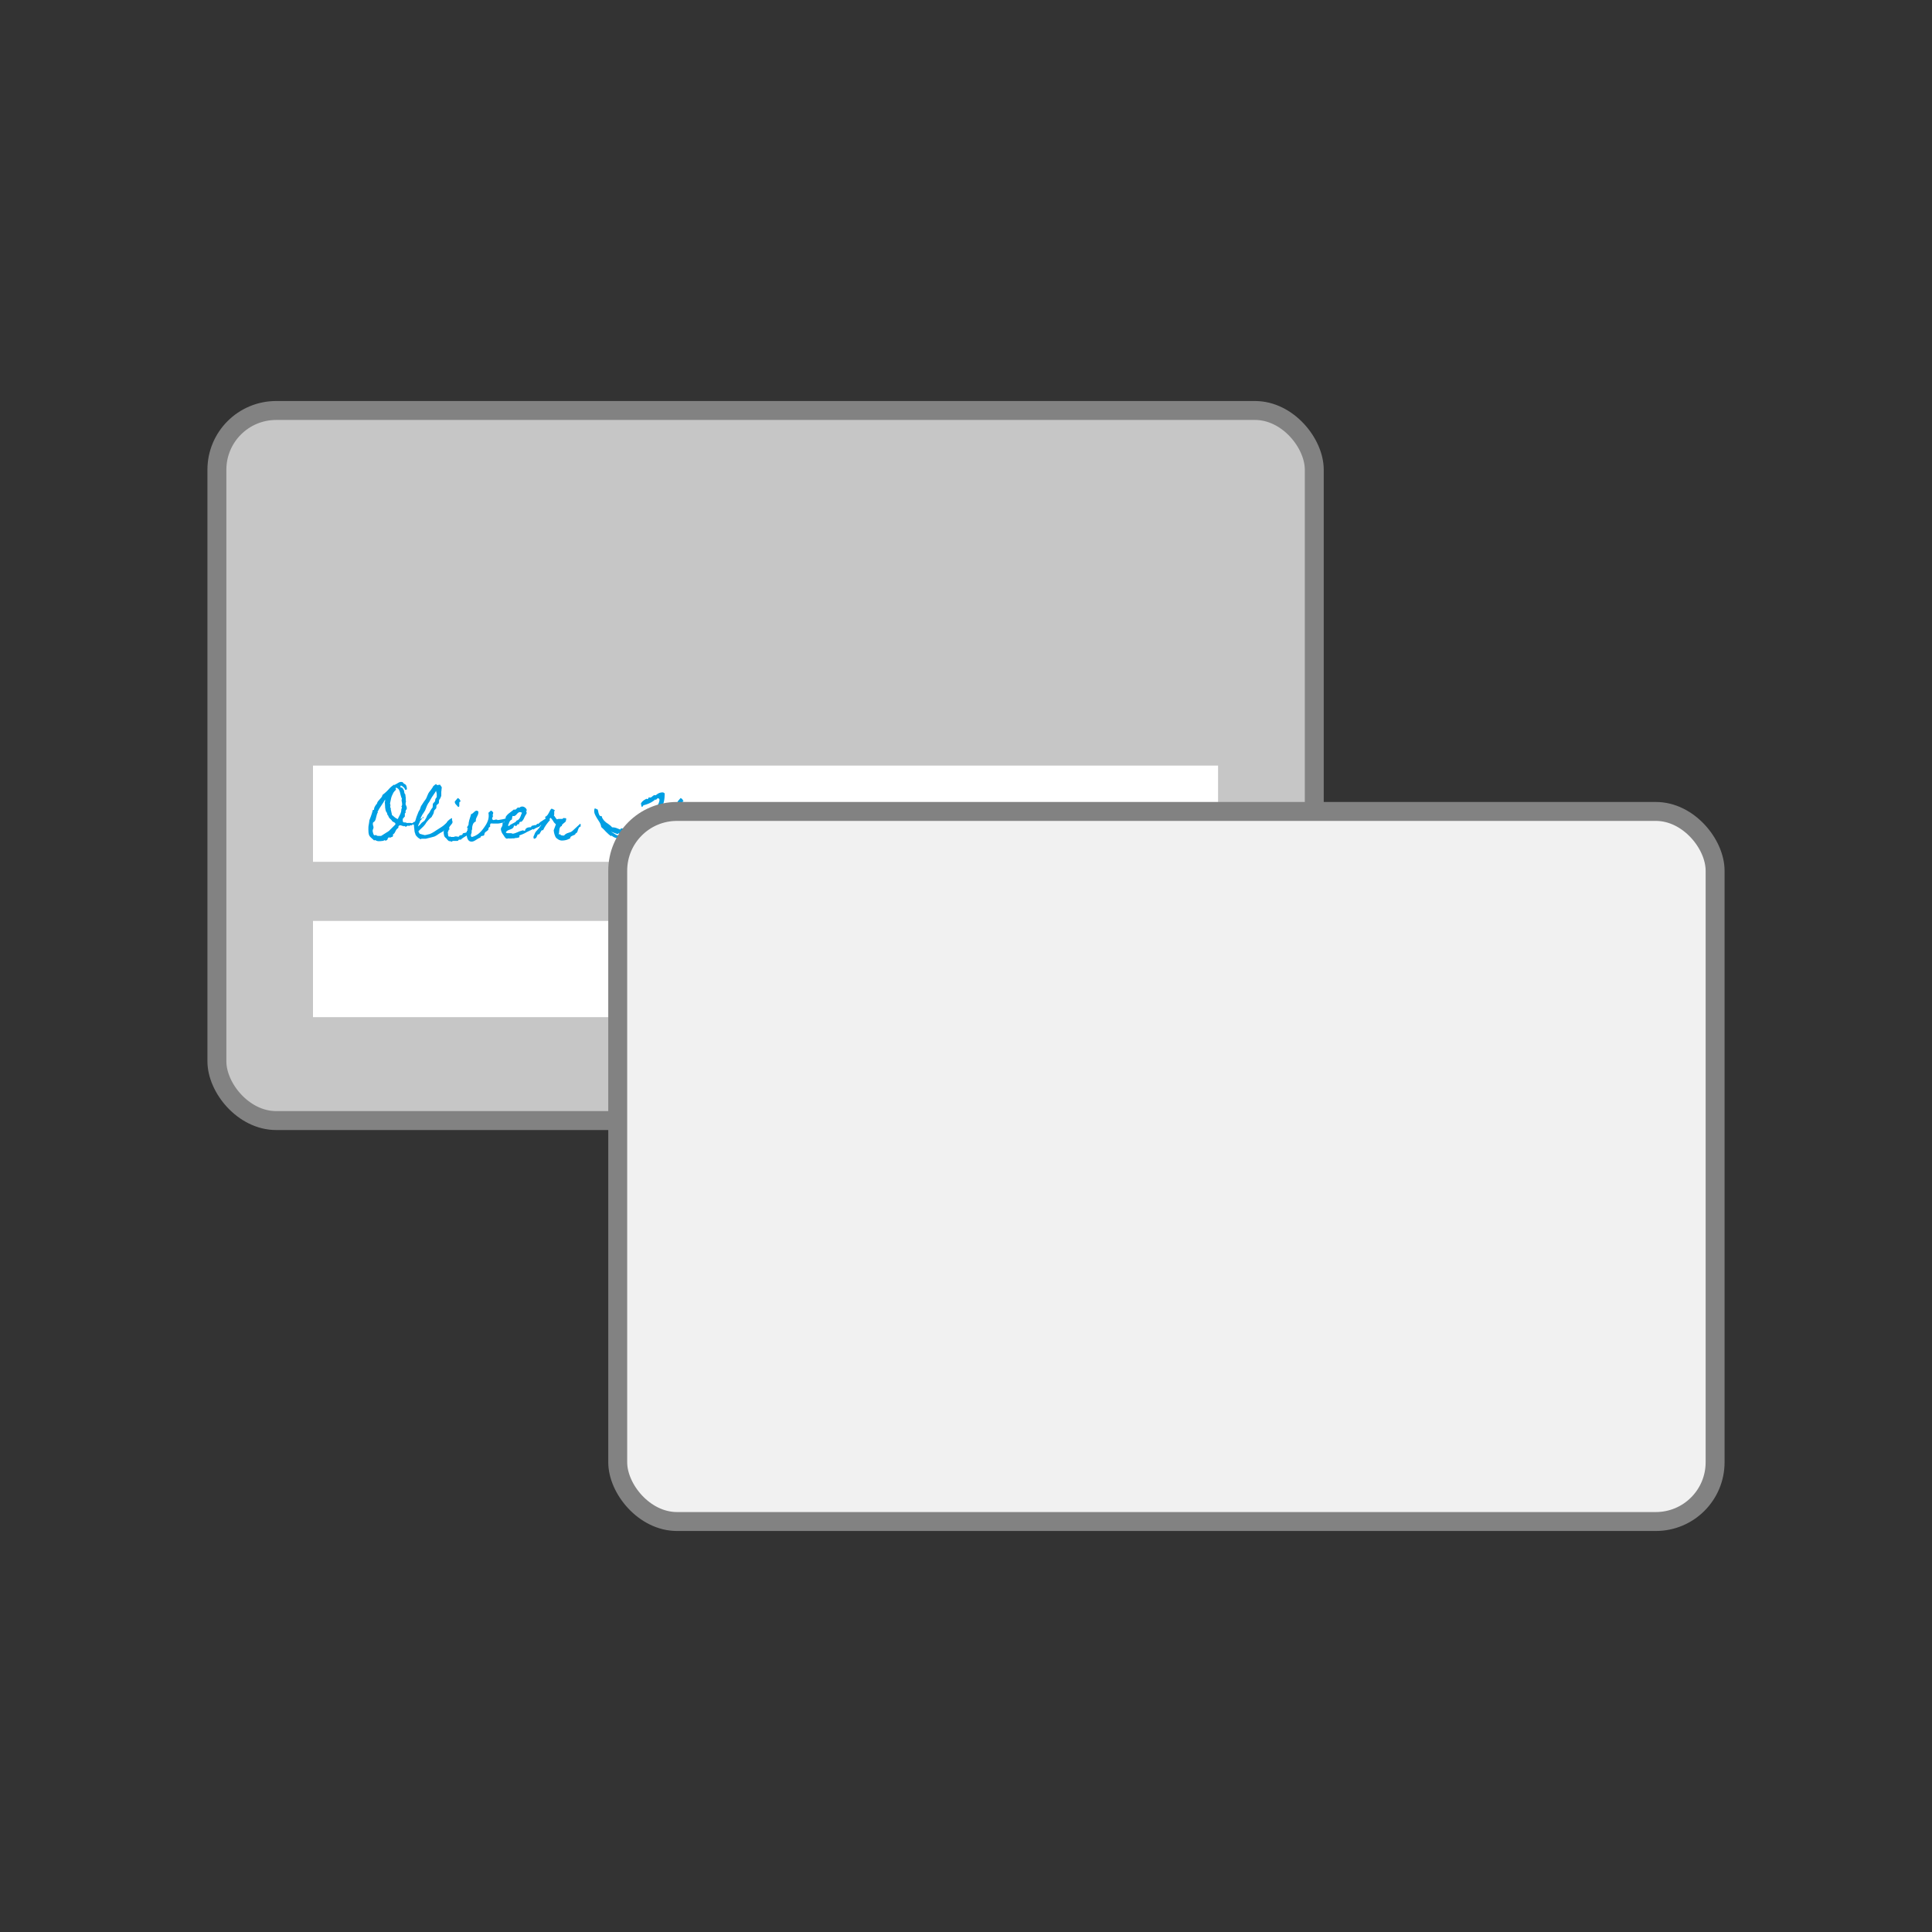 <?xml version="1.0" encoding="UTF-8"?>
<svg id="a" data-name="Capa 1" xmlns="http://www.w3.org/2000/svg" viewBox="0 0 150 150">
  <rect x="0" y="0" width="150" height="150" fill="#333333" stroke="none"/>
  <defs>
    <style>
      .b {
        fill: #c6c6c6;
      }

      .b, .c {
        stroke: #828282;
        stroke-miterlimit: 10;
        stroke-width: 1.47px;
      }

      .d {
        fill: #fff;
      }

      .e {
        fill: #009fe3;
      }

      .c {
        fill: #f1f1f1;
      }
    </style>
  </defs>
  <rect class="b" x="16.84" y="31.87" width="85.2" height="55.13" rx="4.6" ry="4.6"/>
  <rect class="d" x="24.3" y="59.44" width="70.27" height="7.47"/>
  <rect class="d" x="24.3" y="71.5" width="70.27" height="7.47"/>
  <g>
    <path class="e" d="M32.83,63.4c-.02.07-.04.13-.07.17-.03.04-.06.08-.09.11-.04.03-.08.06-.12.08-.05.02-.1.05-.17.07h0s0,0,0,0c-.03.04-.07.08-.12.13-.05.04-.1.07-.17.07-.02,0-.03-.01-.04-.02s-.02-.02-.03-.03c0,.02,0,.03,0,.04s0,.02-.01.03c-.02.02-.03.02-.05.03-.02,0-.04,0-.07,0-.02,0-.05,0-.07.01-.02,0-.04.02-.05.05h0s-.09-.05-.11-.04c-.03.01-.05.03-.08.05-.02.02-.05.03-.07.04-.02,0-.05-.01-.09-.06,0,0,0,0,0,0,0,0,0,0,0,0h-.01s-.04.03-.06.02c-.02,0-.03-.01-.05-.02-.02,0-.03-.02-.05-.02-.01,0-.03,0-.05.03,0,0,0,0,0-.01-.01-.03-.03-.05-.05-.05s-.04,0-.08,0h-.06s-.04.04-.06.06c-.02.02-.02.04-.02.09,0,0,0,.01,0,.02,0,0,0,.02,0,.02h0c-.06.04-.1.08-.13.11-.03.03-.06.08-.09.15-.03.06-.06.11-.08.15-.03.04-.07.08-.13.11.02.03.02.07.01.1,0,0,0,0,0,.01,0,0,0,0,0,.01-.01.03-.03.05-.05.06s-.04.02-.06.02c-.02,0-.04.01-.06.02s-.04.02-.05.05c0,0-.02-.02-.03-.03,0-.01-.02-.02-.04-.02-.01,0-.02,0-.03,0s-.02.02-.03.03c-.01,0-.02.02-.03.03,0,.01-.02.02-.03.03,0,.05-.01.09-.05.11-.04.02-.07.04-.1.07-.06-.06-.12-.06-.18,0-.05,0-.11.01-.17.02s-.11.01-.17.01-.11,0-.16-.02-.1-.04-.15-.07c-.01.02-.03.02-.04.02h-.05s-.04-.04-.06-.06c-.02-.02-.05-.04-.07-.06-.04-.03-.08-.07-.13-.12-.04-.04-.08-.09-.1-.13-.03-.06-.05-.14-.06-.24,0-.1-.01-.18-.01-.24,0-.12,0-.24.03-.36s.03-.24.05-.35h0c.03-.09.07-.18.1-.26.03-.09.06-.17.09-.26.02-.05.03-.09.04-.14.01-.05.03-.1.04-.14h0s.04,0,.05,0c0,0,.02,0,.04-.02,0-.09.02-.17.07-.25.04-.08.1-.16.16-.22h0c.01-.07.04-.13.08-.18.04-.05.08-.1.13-.15.04-.05.09-.1.13-.15.04-.05.07-.11.08-.18h0s.04-.04.06-.06c.02-.02.04-.03.07-.05.05-.05.11-.1.16-.14.05-.05.1-.1.15-.15.04-.05.08-.09.11-.12.03-.03.07-.07.1-.1.03-.03.07-.06.11-.09.04-.03.08-.06.14-.1h0s.03.03.03.03c.03-.02.07-.04.1-.06.03-.02.07-.03.1-.05.02-.02.05-.03.08-.05.03-.02.06-.04.1-.05.03-.02.07-.03.1-.03s.07,0,.1,0c.05.01.08.03.1.06s.04.06.08.09c.04,0,.07.03.1.05.02.02.04.05.06.08.01.03.02.07.03.1,0,.03.01.07.02.11,0,.02,0,.03,0,.04s0,.03,0,.04c-.01.02-.03.04-.07.03-.03,0-.06,0-.08,0h0s0-.07-.03-.1c-.02-.03-.04-.06-.08-.09-.03-.03-.06-.05-.1-.08s-.07-.04-.1-.05c-.02,0-.04.02-.04.05,0,.03,0,.05,0,.07l.05.05s.01-.01.01-.01c0,0,0,0,.01-.01.02,0,.03,0,.05.02s.03.02.04.02h0s.05.08.08.13c.03.05.05.1.05.14,0,.04.01.08.02.12s.03.07.07.11c0,.03,0,.07.01.12.01.05.02.09.02.12,0,.06,0,.11,0,.16,0,.05.01.1.02.16h0s-.01.04-.02.07c0,.03-.01.05-.01.07,0,.05,0,.1.03.14s.03.09.05.13c.01.04.02.09.01.13,0,.04-.03.09-.08.13,0,.02,0,.05,0,.07-.02.02-.02.05-.02.07,0,.01,0,.02.01.03,0,0,.02.02.02.02-.05.02-.08.04-.08.07,0,.03,0,.07,0,.1s0,.07,0,.11c0,.03-.03.06-.08.08,0,0,0,.02,0,.02,0,.02,0,.03-.01.03s-.02.01-.03.02c-.01,0-.02.01-.03.02,0,0-.01.02-.01.03,0,.02,0,.05,0,.07,0,.03,0,.05,0,.08,0,.02,0,.05.02.07.01.02.03.04.05.05h.02s.07,0,.09,0c.02,0,.05.01.08.02.02,0,.05.02.07.03.02,0,.05,0,.07-.01.02,0,.05,0,.07,0,.02,0,.04,0,.06,0,.02,0,.04,0,.06,0,.02,0,.05,0,.08.02h0s.07,0,.09-.01.04-.03.06-.05c.02-.02.04-.03.06-.04s.05-.02.08,0h0s.09-.04.14-.06c.05-.02.09-.03.14-.04.03,0,.05-.02.06-.03,0,0,.02-.02.02-.03,0-.01,0-.02.02-.04,0-.02.02-.03.04-.05.04-.01.08-.02.12-.03.04-.01.08-.02.12-.03ZM30.7,63.96s-.02-.06-.04-.08c-.03-.02-.06-.04-.09-.05s-.07-.04-.1-.06c-.03-.02-.05-.05-.06-.08-.01-.02-.03-.03-.05-.05-.02-.02-.03-.04-.05-.05-.02-.01-.03-.03-.05-.05-.02-.02-.04-.04-.05-.06-.01-.02-.03-.04-.04-.06s-.01-.05-.01-.07h0s-.06-.05-.07-.08c-.01-.03-.02-.05-.03-.08,0-.03,0-.05-.02-.08s-.02-.05-.05-.07c-.03-.06-.05-.11-.06-.17-.01-.06-.02-.12-.03-.19,0-.06,0-.13-.01-.19,0-.06,0-.12-.02-.18h0s.03-.08.03-.12c0-.05,0-.09,0-.12-.09.16-.19.32-.3.48-.11.15-.21.32-.29.49l.03.03h0c-.04.06-.07.11-.08.17s-.03.12-.05.19-.03.13-.05.19c-.02.06-.05.12-.1.17h0s0,0,0,0c-.06.03-.1.07-.11.11,0,.04,0,.08,0,.13.01.04.02.09.04.14.01.05.01.1,0,.14h0c-.05.1-.07.19-.05.26.01.08.04.16.08.25h0s.04.04.08.03c.04,0,.06-.01.08-.03h0s.05.05.08.06c.03.01.07.02.11.02.04,0,.08,0,.12,0,.04,0,.07,0,.1,0l.41-.26s.07-.04.1-.06c.03-.02.06-.04.1-.07.03-.03.06-.05.08-.08.02-.02.04-.05.08-.08l.31-.31s.01-.02.03-.05c.01-.03.02-.05.02-.05ZM31.21,62.02c-.03-.05-.05-.11-.07-.17-.02-.06-.03-.12-.05-.18-.01-.06-.02-.11-.04-.17s-.03-.1-.06-.15c-.02-.05-.05-.09-.09-.12-.04-.03-.09-.06-.15-.08h-.01s-.02.04-.02.07,0,.05.03.08h0s0,0,0,.01c0,0,0,0,0,0-.08.06-.14.14-.2.22-.05.09-.09.18-.13.27s-.06.2-.08.3c-.02.1-.04.2-.06.29h0s.01.03.02.05.01.03.01.05c0,.03,0,.05,0,.07,0,.02,0,.04-.01.06s0,.04,0,.06c0,.02.02.04.04.06,0,.01,0,.03,0,.04,0,.01,0,.03,0,.04,0,.03,0,.07.02.11.01.04.02.09.03.14s.02.09.03.12c0,.04.01.06.01.08.07.06.14.12.21.18.07.06.15.11.24.14h.01c.02-.06.05-.12.08-.18s.06-.12.09-.17c.03-.06.05-.12.07-.18.02-.06.03-.13.03-.21h0s0-.05.02-.07c0-.02.01-.03.02-.05,0-.02,0-.03,0-.05,0-.02-.02-.04-.04-.06h0s.06-.09.06-.14c0-.05,0-.1-.01-.16-.01-.05-.02-.11-.03-.16,0-.05,0-.1.03-.14h0Z"/>
    <path class="e" d="M35.1,63.57s0,.09-.03.13c-.02.04-.04.08-.05.11l-.15.16-.09.26s-.07.05-.11.07-.07.05-.1.07c-.03.03-.06.06-.09.09-.03.03-.05.06-.08.09-.03.02-.07.04-.11.06-.04.02-.08.04-.11.06-.06.04-.12.08-.17.11-.05.04-.11.08-.17.11-.02,0-.03.01-.03.02,0,0-.02.01-.04.02,0,0-.05.02-.12.04-.07.02-.15.04-.23.06s-.16.04-.24.06c-.07.02-.12.03-.12.03-.05,0-.11,0-.17,0s-.12,0-.17,0l-.07.04s-.07-.05-.11-.07c-.04-.02-.07-.04-.1-.07-.03-.03-.06-.06-.09-.09s-.06-.07-.08-.1c-.01-.04-.03-.08-.04-.13-.02-.04-.03-.08-.04-.12l-.02-.17c0-.06-.01-.11-.02-.17,0-.05,0-.11-.02-.17.05-.14.1-.29.14-.43.04-.15.09-.29.15-.43.01-.03.03-.07.04-.1s.03-.07.04-.1c.02-.04.04-.07.06-.1.02-.03.04-.06.05-.1.02-.04.03-.07.04-.11,0-.04.02-.07.04-.11,0-.02.02-.04.05-.08s.04-.07.07-.11.05-.08.07-.11c.02-.04.04-.07.06-.09.02-.03.05-.06.07-.09s.04-.06.06-.09c.03-.05.06-.12.09-.2.03-.08.06-.15.09-.21.04-.07.08-.13.13-.19.05-.06.1-.12.14-.19.05-.06.09-.13.13-.21l.2-.15.09.09.22-.04.14.21s-.01.1-.02.16c0,.06-.01.12-.02.18,0,.06,0,.12,0,.17,0,.06,0,.11,0,.15-.02.06-.04.11-.07.17s-.06.11-.1.15l-.02.25-.18.16-.02.23-.16.18s-.02.09-.03.13c0,.04-.02.09-.04.13-.02.04-.03.07-.06.11s-.04.08-.06.12c-.06.05-.12.11-.19.17-.06.06-.12.13-.17.19-.03.03-.05.07-.08.11-.02.04-.05.07-.07.11-.08.1-.16.2-.26.28s-.18.18-.27.27l.1.18c.06.02.13.04.2.06.07.02.13.03.2.05.03,0,.07-.01.11-.02.04,0,.08-.02.12-.03.04-.01.08-.02.13-.03.04-.01.08-.02.1-.04.06-.02.13-.06.21-.11.08-.05.15-.09.2-.13.1-.06.2-.12.3-.19.1-.06.2-.13.29-.2.06-.05.12-.1.19-.17.07-.07.13-.14.19-.2s.11-.11.16-.15c.05-.04.08-.05.1-.05ZM33.85,61.41c-.06.11-.13.21-.2.31-.07.1-.14.2-.2.31-.02.04-.04.07-.06.11-.01.04-.04.08-.06.11-.02.03-.04.07-.07.1-.02.03-.05.07-.06.11-.04.07-.07.14-.1.22-.03.08-.06.15-.09.23-.04.07-.08.14-.13.21-.05.06-.09.13-.13.21l-.07.15s-.01.03-.02.03c0,0-.01.02-.02.03-.01.03-.02.07-.02.11s0,.08-.01.11c0,.04-.02.07-.04.11s-.04.07-.05.1c-.02.03-.03.07-.04.1s-.02.07-.03.1c.02-.02.05-.05.08-.07.03-.02.06-.04.08-.07.03-.03.05-.06.08-.09.02-.03.05-.06.08-.08.03-.02.06-.05.09-.07.03-.02.06-.04.09-.06.05-.07.09-.14.13-.21.02-.03.03-.07.05-.11.01-.04.03-.08.05-.11.02-.03.04-.07.07-.1.03-.03.05-.06.08-.1.02-.03.04-.07.06-.11s.04-.07.06-.11c.04-.07.09-.13.14-.19l.02-.29.17-.19.02-.17.11-.16v-.26s-.06-.23-.06-.23Z"/>
    <path class="e" d="M36.64,64.27c0,.07,0,.11-.02.14s-.03.05-.05.07c-.02.02-.03.04-.05.05-.01.02-.02.05-.02.1-.07.08-.13.13-.17.17s-.08.06-.12.09c-.04.02-.08.05-.13.08s-.12.07-.2.13h-.03c0,.05-.03.08-.05.08-.02,0-.05.01-.08.01s-.06,0-.08,0-.05.03-.07.08c-.05.02-.1.02-.13.02-.04,0-.08,0-.14,0-.02,0-.04,0-.07,0s-.05,0-.07,0c-.01,0-.02.01-.04.02-.01.01-.03.03-.04.03-.02,0-.03.01-.05.01s-.03-.01-.04-.04c-.04,0-.07,0-.1,0s-.06-.02-.09-.05c-.03-.02-.05-.05-.08-.08-.02-.03-.04-.06-.07-.08-.01-.02-.03-.04-.05-.05-.02-.02-.04-.03-.05-.05-.03-.03-.06-.08-.07-.13-.01-.05-.02-.1-.03-.16,0-.05,0-.11,0-.16,0-.06.02-.1.03-.15.03-.03.05-.06.06-.09s.02-.07.03-.11.02-.07.03-.11.03-.07.06-.09c0-.04,0-.08.02-.11s.03-.07.05-.1c.02-.03.05-.06.08-.08.03-.03.06-.05.08-.08.02,0,.05,0,.07,0,.02,0,.05,0,.07,0,.02,0,.04.01.05.03s.03.04.04.07c.02.08.02.15-.02.2s-.07.1-.11.14-.07.09-.1.14-.02.11.02.19c-.03,0-.06,0-.07.03-.01.02-.02.04-.02.06s-.01.04-.02.07c0,.02-.03.04-.05.05.02.02.03.05.03.1s0,.09.01.13c0,.04.02.07.04.1.02.02.06.03.11,0,.04.03.09.05.14.04.06,0,.11,0,.16,0,.04-.03.08-.04.11-.04s.06,0,.09,0,.06.01.09.02c.03,0,.07,0,.11-.01.01-.05.03-.08.06-.09.03,0,.06-.01.09-.02s.06,0,.08-.02c.03,0,.04-.04.05-.09.02-.03.05-.05.09-.05.03,0,.07-.01.1-.02.04,0,.07-.02.1-.04.03-.02.05-.06.06-.12.05-.04.09-.07.11-.09.02-.02.04-.04.06-.05s.04-.03.06-.04c.02-.02.07-.04.12-.08ZM35.75,62.22c-.05.02-.08.05-.09.1,0,.04,0,.09,0,.13,0,.05,0,.09,0,.13,0,.04-.04.07-.09.08-.02-.04-.05-.07-.08-.1-.03-.03-.06-.06-.09-.1-.03-.03-.06-.07-.07-.1-.02-.04-.02-.08-.02-.13l.23-.27s.07.03.09.05c.02.02.04.04.06.06.01.02.03.05.04.08s.03.05.05.08Z"/>
    <path class="e" d="M39.73,63.31c-.01.06-.04.12-.08.18-.04.06-.08.1-.14.15-.05.04-.11.08-.17.11-.06.03-.12.05-.18.06-.09.04-.18.07-.25.09-.08.02-.16.03-.24.04-.08,0-.16,0-.25,0s-.18,0-.29-.01c-.03,0-.05.02-.06.05-.01.02-.02.04-.02.07,0,.02,0,.05,0,.08s0,.05,0,.07c-.03,0-.05,0-.07.03s-.03.04-.05.06c0,.06,0,.11-.03.14-.02.03-.05.06-.08.08-.03.02-.06.05-.1.07s-.07.06-.09.11c-.01.02-.02.04-.02.05s0,.04-.01.06c0,.04-.03.07-.06.08-.03,0-.07.02-.1.02-.03,0-.06.01-.09.03s-.04.05-.05.1c-.07.02-.13.05-.2.09-.06.04-.13.08-.19.12-.06.04-.13.07-.19.09-.07.02-.14.02-.21,0-.01,0-.04-.02-.06-.03-.03-.01-.04-.02-.06-.04,0,0-.01-.02-.02-.03-.01-.02-.02-.03-.03-.03-.03-.05-.05-.1-.07-.16-.02-.06-.03-.12-.03-.18s0-.12,0-.18c0-.06,0-.12,0-.17.02,0,.03,0,.04,0,.01-.01.02-.02.03-.03l-.04-.11s.03,0,.04,0c.01,0,.02-.02.03-.03-.05-.02-.07-.05-.07-.08,0-.03,0-.05.02-.08.01-.03.03-.06.06-.09.02-.03.03-.06.03-.1,0-.07.01-.14.03-.21.01-.07.03-.13.05-.19.02-.06.04-.13.06-.19.02-.06.04-.13.06-.2.05,0,.1-.03.14-.07.04-.04.08-.08.13-.12s.09-.06.13-.07c.05,0,.1.01.16.07.01.07,0,.14-.02.2-.02.06-.05.12-.08.18-.03.06-.06.12-.08.18-.02.06-.03.13-.01.2-.12.05-.19.13-.23.22s-.06.2-.07.32c0,.03,0,.07-.01.11s-.02.07-.03.11c.02.04.02.08,0,.13-.01.04-.02.08-.04.12s-.01.08-.01.11c0,.03.03.07.07.1.2-.06.37-.14.52-.26.14-.11.27-.25.39-.42.07-.09.13-.19.19-.28.06-.09.1-.19.14-.29.04-.1.06-.2.07-.31.01-.11,0-.22-.02-.34.03,0,.06-.02.08-.05.02-.03.05-.05.07-.07.02-.02.05-.03.07-.03s.05.02.08.07c.05.02.07.05.07.08,0,.03,0,.06-.01.09-.01.03-.02.06-.03.09,0,.03,0,.06.04.09,0,0-.02.02-.03.04-.01.02-.02.04-.03.07,0,.03-.02.05-.02.07,0,.02,0,.04,0,.05.03.05.06.07.09.08.03,0,.07,0,.11-.02.04-.01.07-.02.11-.02.04,0,.07,0,.11.04.08,0,.14-.02.21-.03.06-.01.12-.02.18-.03.06-.01.12-.03.17-.04.06-.02.13-.03.2-.05.04-.05.08-.08.13-.1.05-.02.1-.04.16-.05Z"/>
    <path class="e" d="M42.42,63.67s-.05.05-.06.06-.03.03-.04.04-.02.03-.04.04-.03.04-.06.07c-.02.02-.05.05-.07.08s-.05.05-.07.07c-.04,0-.06,0-.08.01-.02.02-.04.04-.05.06-.02.02-.03.04-.05.06s-.03.03-.05.02c-.07.04-.15.07-.22.1-.07.03-.14.07-.21.13l-.04-.04-.48.23s-.03.02-.05.03-.03.02-.05.03c-.07.04-.14.07-.21.1-.07.03-.14.06-.21.08l-.06.02c.02.06.02.1,0,.13s-.06.04-.11.05-.1.02-.15.02c-.06,0-.1.01-.13.03-.04,0-.07,0-.11,0-.04,0-.08,0-.12.01-.04,0-.08,0-.12,0s-.08,0-.12-.01h0c-.05.02-.1.03-.13.02-.04-.01-.07-.04-.1-.07s-.06-.07-.08-.11c-.03-.04-.05-.08-.08-.12-.02-.02-.04-.06-.07-.1-.03-.05-.05-.09-.07-.15-.02-.05-.03-.1-.04-.16,0-.05,0-.1.03-.14.03-.04.05-.08.07-.13s.03-.1.03-.16c0-.02,0-.04,0-.06,0-.02,0-.04,0-.06.02,0,.03,0,.05,0s.04,0,.05,0c.02,0,.03,0,.04-.02s.02-.03.02-.06c0-.02,0-.03-.02-.04s-.02-.02-.02-.03c.02-.03.04-.05.05-.07.02-.02.03-.03.04-.05.01-.02.02-.04.03-.06,0-.02,0-.05,0-.09.04-.06.08-.12.13-.17.05-.05.1-.1.16-.14.05-.04.11-.09.17-.13.06-.04.11-.09.17-.14.06.02.1.02.14,0s.07-.05.09-.08c.03-.03.05-.05.08-.07.03-.02.06-.01.11.02h0c.08-.07.17-.11.25-.1.08,0,.16.04.21.08.06.05.1.1.12.16.02.06,0,.1-.05.12.03.03.05.07.05.12s-.01.09-.04.12c-.03.04-.05.07-.07.11-.02.04-.04.08-.06.12-.03.07-.06.14-.1.2-.04.06-.09.12-.16.16-.06-.02-.09,0-.11.02-.02.03-.03.06-.04.09,0,.03-.02.06-.03.08-.01.02-.04.01-.08-.02h0s0,0,0,0c-.02.02-.04.05-.06.08-.01.03-.03.05-.06.07-.03,0-.06-.02-.09-.02-.03,0-.06-.01-.09-.02,0,.06-.01.11-.04.15s-.06.07-.09.09c-.04.02-.08.04-.13.06s-.1.03-.14.05-.09.04-.13.07-.07.07-.1.12c.03.03.07.05.12.06.04,0,.09,0,.14,0,.05,0,.1,0,.14,0s.09.01.13.04h0s0,0,0,0c.07,0,.14-.03.21-.05.07-.03.14-.05.2-.08s.13-.06.2-.08.14-.04.21-.06c.02.02.04.04.06.04.03,0,.05,0,.08,0h0s.01-.05.02-.07c0-.02.02-.04.03-.06.02-.03.05-.06.08-.08.03-.02.06-.03.1-.04s.07-.02.11-.02c.04,0,.08,0,.12-.01h.01c.01-.05.03-.08.05-.09.02-.01.04-.02.06-.03.02,0,.05-.01.07-.01.03,0,.05-.01.08-.03.05.02.1.01.14-.02.04-.03.07-.06.11-.1l.04.05v-.02c.06-.04.09-.07.12-.1.02-.02.04-.04.07-.06.02-.02.05-.03.08-.05.03-.02.07-.04.12-.08.04-.03.08-.06.13-.08.04-.03.08-.06.12-.09.01,0,.02.02.02.03v.05s0,.02,0,.03c0,.01,0,.02,0,.03ZM40.53,63.1s0,0,0,0c0,0,0,0,0,0-.06-.03-.12-.05-.16-.05-.04,0-.08.01-.12.04s-.07.05-.1.09c-.03.04-.06.07-.09.1-.03.03-.07.05-.11.07-.04.02-.09.01-.16,0,0,.05-.02.1-.03.14,0,.05-.01.1-.02.14-.05.02-.09.04-.12.08-.03.03-.05.07-.07.11-.02.04-.04.08-.05.13s-.04.09-.07.13l.02.02s.03,0,.04.01c.02.02.03.03.03.03.03-.05.08-.09.13-.12s.11-.06.17-.09.12-.06.17-.09.1-.08.12-.13c.1-.03.17-.08.22-.16.05-.08.09-.17.12-.26,0-.02.02-.05.03-.08.02-.04.03-.06.03-.08Z"/>
    <path class="e" d="M45.07,64.17c-.07.03-.12.07-.14.12s-.04.1-.06.15c-.01.05-.03.1-.05.15s-.06.09-.13.12c-.02.06-.04.09-.09.11-.04.02-.09.04-.14.06-.05.02-.09.04-.13.07-.04.03-.06.07-.06.14-.06.03-.13.06-.2.09-.07.03-.15.05-.22.06s-.16.02-.23.02-.15-.02-.21-.05c-.05-.02-.09-.05-.13-.08-.02-.01-.03-.02-.04-.03-.01,0-.03-.02-.04-.03-.04-.04-.07-.08-.09-.13s-.04-.1-.06-.16c-.01-.05-.03-.11-.04-.16,0-.06-.02-.11-.02-.16l.17-.46c-.09-.07-.16-.15-.21-.25-.06-.09-.12-.18-.2-.26-.01.02-.04.04-.06.06s-.03.04-.03.07l.05.04c-.1.11-.2.23-.3.37-.1.14-.18.28-.24.42-.07,0-.11.01-.14.05-.03.04-.05.08-.07.12-.02.04-.04.08-.07.12-.03.04-.07.05-.14.05-.02.03-.03.07-.05.11-.02.04-.03.07-.05.11s-.05.06-.08.08-.07.03-.11.03c-.02-.02-.04-.05-.04-.08s0-.06,0-.08c0-.03.02-.06.04-.09.01-.03.03-.06.03-.08.03-.09.07-.17.13-.24.06-.07.13-.14.19-.21.06-.07.12-.15.17-.23.05-.08.06-.17.05-.28.04,0,.08-.01.12-.03.04-.01.08-.03.12-.05.03-.02.06-.05.08-.09.02-.04.03-.08.02-.13-.02-.01-.04-.03-.04-.05s0-.05,0-.07c.07-.02.12-.06.16-.11s.08-.11.11-.17.07-.12.1-.19.07-.12.13-.16c.04.02.08.04.13.06.04.02.08.04.12.07-.03.04-.04.07-.05.1s0,.07,0,.1v.1s0,.07-.03.11c.05.04.09.09.12.15s.08.11.13.15c.04-.03.08-.04.12-.04s.09,0,.14,0c.05,0,.09,0,.13,0,.04,0,.08-.03.11-.08.01.01.03.02.05.02h.07s.05,0,.06.01c.02,0,.03.02.03.04,0,.02,0,.04,0,.05,0,0,0,.02-.02.05,0,.02,0,.04,0,.04s0,.01,0,.03c-.02.04-.04.07-.08.1s-.07.05-.1.08c-.04.03-.07.06-.1.09-.03.03-.04.07-.04.12-.07.02-.12.06-.14.11s-.05.1-.05.16-.02.12-.02.18-.01.12-.03.17l.04.05.04-.05c.04.06.09.1.15.11s.12.02.19.01c.03-.05.07-.08.11-.11s.09-.05.13-.07c.05-.02.1-.03.15-.05.05-.02.1-.03.14-.05.04-.02.07-.04.09-.06.03-.02.05-.05.08-.07.09-.09.18-.17.27-.25.09-.08.18-.17.27-.25.02,0,.03,0,.04.03,0,.02,0,.04,0,.06s0,.05,0,.07c0,.02,0,.04,0,.05Z"/>
    <path class="e" d="M52.13,63.08c-.05.1-.11.19-.18.25-.07.07-.14.13-.22.19-.08.06-.16.12-.24.17-.08.06-.15.12-.22.2-.04,0-.09.01-.13.03-.04.02-.09.04-.13.06-.04.02-.08.05-.13.07-.04.03-.08.05-.11.07h0s-.02.04-.02.04c-.02-.02-.04-.03-.06-.02-.02,0-.04.01-.06.03-.02.02-.04.03-.05.05-.02.02-.03.03-.05.03h0c-.07.12-.15.22-.24.3-.09.08-.19.16-.29.22-.1.07-.21.13-.31.2-.11.07-.21.14-.3.23-.05-.05-.1-.07-.15-.06-.05,0-.09.03-.15.07-.05.03-.08.05-.12.06-.03,0-.08,0-.13-.03h0s-.06.02-.09,0-.06-.02-.09-.04-.06-.02-.09-.02-.06.02-.1.06c-.02,0-.04-.01-.06-.03-.02-.01-.04-.02-.06-.03-.02,0-.04,0-.06,0s-.04.01-.06.03c0-.02-.02-.04-.04-.05-.02,0-.03-.02-.04-.04h0c-.09,0-.19-.02-.29-.05-.11-.03-.2-.07-.28-.12-.01-.01-.03-.03-.05-.04s-.03-.03-.05-.04l-.03.05c-.08-.05-.15-.1-.21-.16-.06-.06-.13-.12-.19-.18l-.18-.19c-.06-.06-.12-.12-.19-.18-.02-.13-.06-.26-.13-.37-.07-.11-.14-.22-.21-.33-.07-.11-.12-.22-.17-.33-.04-.12-.05-.25-.01-.4.07-.02.13,0,.17.07l.04-.05s.06.1.07.16c.01.07.02.13.04.19s.04.11.07.16c.03.04.08.06.17.06.01.07.03.13.07.19.03.05.07.1.11.15.04.04.09.09.14.13.05.04.1.08.16.11.05.04.11.08.17.13s.12.1.15.15h0c.12,0,.23.02.32.05.09.03.19.07.3.12h.02s.01-.02.02-.04c.01-.02.03-.03.04-.04.03-.01.07,0,.11,0,.04.02.09.04.13.05s.08.02.12.01c.04,0,.06-.04.08-.1.05,0,.09.01.15.01s.11,0,.16,0,.1-.02.14-.04c.04-.02.08-.05.12-.08.05.04.09.05.12.03.03-.02.07-.04.09-.07.03-.03.06-.05.08-.06s.06.02.1.08c.03-.02.07-.03.12-.05.04-.02.08-.03.12-.05.08-.03.17-.07.27-.1s.19-.05.27-.05c.02-.02.04-.04.06-.07.02-.03.05-.06.07-.09.02-.03.04-.06.06-.1.02-.03.02-.06.02-.08.02-.03.04-.06.06-.08s.04-.05.06-.08c.02-.03.03-.06.05-.08.01-.03.02-.06.02-.11.06-.07.11-.15.14-.24.03-.09.04-.19.03-.28.02-.03.05-.07.07-.12.03-.05.05-.11.08-.16s.04-.11.06-.17c.02-.05.02-.09.02-.12,0-.03,0-.06-.01-.08,0-.02-.03-.03-.06-.05-.04-.02-.07-.02-.09,0-.02.02-.04.04-.06.06s-.03.04-.05.05-.03,0-.05-.04c0,0,0,.01-.01.01-.05.05-.12.11-.19.15-.07.05-.15.09-.23.13s-.16.07-.25.1c-.08.03-.16.05-.24.07h0s-.03.04-.05.07c-.02.02-.03.04-.05.07-.04-.03-.07-.07-.07-.12,0-.05-.01-.1-.03-.15.03-.06.06-.1.09-.14.03-.03.06-.06.1-.09.03-.03.07-.05.11-.07.04-.02.08-.05.13-.08.03.03.06.04.08.03.02,0,.04-.02.05-.04.01-.02.03-.04.04-.06,0-.02.02-.04.04-.04.05.03.1.03.14.01.04-.02.08-.05.11-.08.03-.03.07-.06.11-.08s.08-.03.14,0h0s.09-.07.15-.11c.06-.04.12-.07.19-.09s.13-.03.2-.03c.06,0,.12.03.17.08,0,.23-.02.46-.07.66s-.12.42-.24.62h0s-.02.06-.03.09-.03.05-.04.08c-.02.04-.03.07-.05.1-.01.03-.02.06-.03.09,0,.03-.01.06-.01.1,0,.03,0,.07,0,.11-.04.02-.06.06-.06.11s-.01.09-.03.13h0s.05.05.07.05c.02,0,.03,0,.05-.02s.03-.03.04-.06.02-.04.04-.07h0c.05-.05.11-.1.18-.14s.13-.07.2-.11.13-.07.2-.1c.07-.04.13-.08.19-.14.03,0,.05,0,.08,0,.03,0,.05-.01.06-.04h.01ZM50.08,64.3s-.07,0-.14.02c-.08.02-.16.05-.25.08-.09.03-.17.06-.25.09s-.13.04-.16.04c-.03,0-.06,0-.08,0s-.04,0-.08-.02c0,0,0,.02,0,.03s0,.02,0,.03c0,.02-.02.04-.05.05-.03,0-.05,0-.07-.02,0-.03.01-.06.03-.08.02-.02.03-.04.03-.07-.02,0-.04,0-.05,0-.02,0-.03,0-.05.02-.02.01-.02.03-.03.06,0,.03,0,.05,0,.08s0,.05-.02.06c0,.02-.03.03-.05.03s-.05,0-.07,0c-.02,0-.04,0-.07,0-.05,0-.1,0-.15,0-.05,0-.1.01-.15.02-.01,0-.03,0-.05,0-.02,0-.04,0-.06.01,0-.02-.02-.03-.03-.05-.01-.02-.03-.03-.06-.03-.01,0-.02,0-.03.02,0,.01-.02.02-.03.04s-.02.03-.02.04c0,.01-.02.02-.02.02,0,0-.02,0-.04-.04-.02-.03-.03-.05-.04-.05-.02.04-.05.07-.07.07s-.06,0-.11-.02l-.42-.16c.05.04.11.07.16.1.05.03.11.07.16.1,0,0,.02.01.03.02,0,0,.02.02.03.02.03.02.07.03.13.04.06.01.1.01.13,0,.03-.02.06-.02.08-.02s.04.02.07.04l.03-.05s.02.02.04.03c.02,0,.04-.01.06-.01.02,0,.04-.01.04-.03.07.05.14.11.21.18.02-.04.04-.06.05-.06,0,0,.03,0,.06.04.02-.04.04-.06.07-.06s.06,0,.08.01.06.01.09.02c.03,0,.06-.02.09-.06.02,0,.03-.02.05-.03s.03-.03.05-.05.04-.02.05-.02.03.01.05.04c.02-.02.03-.03.05-.04s.03-.02.05-.03c.02,0,.04-.02.08-.03.04,0,.07-.02.11-.02.04,0,.07-.02.1-.03s.04-.03.04-.06c.07-.04.14-.08.21-.14.07-.06.14-.11.2-.16Z"/>
    <path class="e" d="M53.94,64.27c0,.07,0,.11-.02.14s-.03.05-.05.07c-.02.02-.03.04-.05.05-.01.02-.02.05-.02.1-.07.08-.13.13-.17.17s-.08.06-.12.09c-.04.02-.08.05-.13.08s-.12.07-.2.13h-.03c0,.05-.03.08-.05.08-.02,0-.05.01-.08.01s-.06,0-.08,0-.05.03-.07.08c-.05.02-.1.02-.13.02-.04,0-.08,0-.14,0-.02,0-.04,0-.07,0s-.05,0-.07,0c-.01,0-.02.01-.04.02-.01.01-.03.03-.04.03-.02,0-.03.01-.05.01s-.03-.01-.04-.04c-.04,0-.07,0-.1,0s-.06-.02-.09-.05c-.03-.02-.05-.05-.08-.08-.02-.03-.04-.06-.07-.08-.01-.02-.03-.04-.05-.05-.02-.02-.04-.03-.05-.05-.03-.03-.06-.08-.07-.13-.01-.05-.02-.1-.03-.16,0-.05,0-.11,0-.16,0-.06.02-.1.03-.15.03-.03.05-.06.06-.09s.02-.07.03-.11.02-.07.03-.11.03-.07.06-.09c0-.04,0-.08.02-.11s.03-.07.05-.1c.02-.03.05-.06.08-.08.03-.03.06-.05.08-.08.02,0,.05,0,.07,0,.02,0,.05,0,.07,0,.02,0,.04.01.05.03s.03.04.04.07c.02.08.02.15-.02.2s-.07.1-.11.14-.07.09-.1.14-.02.11.02.19c-.03,0-.06,0-.07.03-.01.02-.02.04-.02.06s-.01.04-.02.07c0,.02-.03.04-.05.05.02.02.03.05.03.1s0,.09.01.13c0,.04.02.07.04.1.02.02.06.03.11,0,.04.03.09.05.14.04.06,0,.11,0,.16,0,.04-.03.08-.04.11-.04s.06,0,.09,0,.06.01.09.02c.03,0,.07,0,.11-.01.01-.05.03-.08.06-.09.03,0,.06-.01.09-.02s.06,0,.08-.02c.03,0,.04-.04.05-.09.02-.03.05-.05.09-.05.03,0,.07-.01.1-.02.04,0,.07-.02.1-.04.03-.02.05-.06.06-.12.05-.04.09-.07.11-.09.02-.02.04-.04.06-.05s.04-.03.06-.04c.02-.02.07-.04.12-.08ZM53.05,62.22c-.05.02-.08.05-.09.1,0,.04,0,.09,0,.13,0,.05,0,.09,0,.13,0,.04-.04.07-.09.08-.02-.04-.05-.07-.08-.1-.03-.03-.06-.06-.09-.1-.03-.03-.06-.07-.07-.1-.02-.04-.02-.08-.02-.13l.23-.27s.07.03.09.05c.02.02.04.04.06.06.01.02.03.05.04.08s.03.05.05.08Z"/>
    <path class="e" d="M57.01,63.67s-.05.05-.06.06-.03.03-.04.04-.02.03-.04.04-.03.04-.06.07c-.02.02-.05.05-.07.08s-.05.05-.07.07c-.04,0-.06,0-.08.01-.02.02-.04.04-.05.06-.02.02-.03.04-.05.06s-.03.03-.05.02c-.07.04-.15.07-.22.1-.07.03-.14.07-.21.13l-.04-.04-.48.23s-.03.02-.05.03-.03.02-.05.03c-.07.04-.14.07-.21.1-.07.03-.14.06-.21.08l-.06.02c.02.06.02.1,0,.13s-.06.04-.11.05-.1.02-.15.02c-.06,0-.1.01-.13.03-.04,0-.07,0-.11,0-.04,0-.08,0-.12.01-.04,0-.08,0-.12,0s-.08,0-.12-.01h0c-.05.02-.1.03-.13.02-.04-.01-.07-.04-.1-.07s-.06-.07-.08-.11c-.03-.04-.05-.08-.08-.12-.02-.02-.04-.06-.07-.1-.03-.05-.05-.09-.07-.15-.02-.05-.03-.1-.04-.16,0-.05,0-.1.03-.14.03-.04.05-.08.07-.13s.03-.1.03-.16c0-.02,0-.04,0-.06,0-.02,0-.04,0-.06.02,0,.03,0,.05,0s.04,0,.05,0c.02,0,.03,0,.04-.02s.02-.03.02-.06c0-.02,0-.03-.02-.04s-.02-.02-.02-.03c.02-.03.04-.05.05-.07.02-.02.03-.03.04-.05.01-.02.02-.04.03-.06,0-.02,0-.05,0-.09.04-.06.08-.12.13-.17.05-.05.1-.1.16-.14.05-.04.11-.09.17-.13.06-.04.11-.09.17-.14.06.02.1.02.14,0s.07-.05.09-.08c.03-.03.05-.05.08-.07.03-.02.06-.01.11.02h0c.08-.07.17-.11.25-.1.08,0,.16.04.21.08.06.05.1.1.12.16.02.06,0,.1-.05.12.03.03.05.07.05.12s-.01.09-.04.12c-.03.04-.05.07-.07.11-.02.04-.04.08-.06.12-.03.07-.06.14-.1.2-.04.06-.09.12-.16.16-.06-.02-.09,0-.11.02-.02.03-.03.06-.04.09,0,.03-.02.06-.03.08-.01.02-.04.01-.08-.02h0s0,0,0,0c-.02.02-.04.05-.06.08-.01.03-.03.05-.06.07-.03,0-.06-.02-.09-.02-.03,0-.06-.01-.09-.02,0,.06-.01.11-.04.15s-.06.07-.09.09c-.04.02-.08.04-.13.06s-.1.03-.14.05-.09.04-.13.07-.07.07-.1.12c.03.03.07.05.12.06.04,0,.09,0,.14,0,.05,0,.1,0,.14,0s.09.01.13.04h0s0,0,0,0c.07,0,.14-.03.21-.05.07-.03.14-.05.2-.08s.13-.06.2-.08.14-.04.21-.06c.02.02.04.04.06.04.03,0,.05,0,.08,0h0s.01-.05.02-.07c0-.02.02-.04.03-.06.02-.03.05-.06.08-.08.03-.02.06-.03.1-.04s.07-.02.11-.02c.04,0,.08,0,.12-.01h.01c.01-.05.03-.08.05-.09.02-.01.04-.02.06-.03.02,0,.05-.01.07-.01.03,0,.05-.01.08-.03.05.02.1.01.14-.02.04-.03.07-.06.11-.1l.04.05v-.02c.06-.04.09-.07.12-.1.02-.02.04-.04.07-.06.02-.02.05-.03.08-.05.03-.02.07-.04.12-.08.04-.03.08-.06.13-.08.04-.03.08-.06.12-.09.01,0,.02.02.02.03v.05s0,.02,0,.03c0,.01,0,.02,0,.03ZM55.11,63.1s0,0,0,0c0,0,0,0,0,0-.06-.03-.12-.05-.16-.05-.04,0-.08.01-.12.04s-.07.05-.1.09c-.03.04-.06.07-.09.1-.03.03-.07.05-.11.07-.04.02-.09.01-.16,0,0,.05-.02.1-.03.14,0,.05-.01.1-.02.14-.05.02-.09.04-.12.08-.03.03-.05.07-.07.11-.02.04-.04.08-.05.13s-.04.09-.07.13l.02.02s.03,0,.04.01c.02.02.03.03.03.03.03-.05.08-.09.13-.12s.11-.06.17-.09.12-.06.17-.09.1-.08.12-.13c.1-.03.17-.08.22-.16.05-.08.09-.17.12-.26,0-.02.02-.05.03-.08.02-.04.03-.06.03-.08Z"/>
    <path class="e" d="M59.65,64.17c-.07.03-.12.07-.14.12s-.04.1-.06.15c-.01.05-.03.1-.05.15s-.06.09-.13.12c-.02.06-.04.09-.09.11-.04.02-.09.04-.14.06-.05.02-.09.04-.13.07-.04.03-.06.07-.06.14-.06.03-.13.06-.2.09-.07.03-.15.05-.22.06s-.16.02-.23.02-.15-.02-.21-.05c-.05-.02-.09-.05-.13-.08-.02-.01-.03-.02-.04-.03-.01,0-.03-.02-.04-.03-.04-.04-.07-.08-.09-.13s-.04-.1-.06-.16c-.01-.05-.03-.11-.04-.16,0-.06-.02-.11-.02-.16l.17-.46c-.09-.07-.16-.15-.21-.25-.06-.09-.12-.18-.2-.26-.01.02-.04.04-.06.06s-.03.04-.03.07l.05.04c-.1.11-.2.23-.3.37-.1.14-.18.28-.24.42-.07,0-.11.01-.14.05-.03.04-.05.08-.07.12-.02.04-.04.08-.07.12-.03.04-.07.05-.14.05-.02.03-.03.07-.05.11-.02.04-.03.07-.05.11s-.05.06-.08.08-.07.03-.11.03c-.02-.02-.04-.05-.04-.08s0-.06,0-.08c0-.03.02-.06.04-.09.01-.03.03-.06.03-.08.03-.09.07-.17.13-.24.06-.07.13-.14.19-.21.06-.07.12-.15.17-.23.05-.08.06-.17.05-.28.04,0,.08-.01.12-.03.04-.01.08-.03.12-.05.03-.02.06-.05.08-.09.02-.04.03-.08.02-.13-.02-.01-.04-.03-.04-.05s0-.05,0-.07c.07-.02.12-.06.16-.11s.08-.11.11-.17.07-.12.1-.19.07-.12.13-.16c.04.02.08.04.13.06.04.02.08.04.12.07-.03.04-.04.07-.05.1s0,.07,0,.1v.1s0,.07-.03.11c.05.04.09.09.12.15s.08.11.13.15c.04-.03.08-.04.12-.04s.09,0,.14,0c.05,0,.09,0,.13,0,.04,0,.08-.03.11-.08.01.01.03.02.05.02h.07s.05,0,.06.01c.02,0,.03.02.03.04,0,.02,0,.04,0,.05,0,0,0,.02-.02.05,0,.02,0,.04,0,.04s0,.01,0,.03c-.02.04-.04.07-.08.1s-.07.05-.1.08c-.04.03-.07.06-.1.09-.03.03-.04.07-.04.12-.07.02-.12.06-.14.11s-.05.1-.05.16-.02.12-.02.18-.01.12-.03.17l.04.05.04-.05c.04.06.09.1.15.11s.12.02.19.01c.03-.05.07-.08.11-.11s.09-.05.13-.07c.05-.02.1-.03.15-.05.05-.02.1-.03.14-.05.04-.02.07-.04.09-.06.03-.02.05-.05.08-.07.09-.09.18-.17.27-.25.09-.08.18-.17.27-.25.02,0,.03,0,.04.03,0,.02,0,.04,0,.06s0,.05,0,.07c0,.02,0,.04,0,.05Z"/>
    <path class="e" d="M62.55,63.93c-.02.09-.03.17-.05.22-.02.05-.05.09-.08.12-.03.03-.07.06-.12.09-.05.03-.11.07-.17.13-.02.02-.05.04-.07.05-.02.02-.04.03-.06.06-.06.02-.14.05-.22.09-.09.04-.18.08-.27.12-.09.04-.18.08-.27.11s-.15.04-.2.04c-.02.02-.05.04-.1.05-.05,0-.08,0-.11,0-.04,0-.08,0-.12,0-.04,0-.08.02-.11.06,0,0,0,0-.01.01,0,0,0,0,0,0,0,0,0,0,0,0,0,0,0,0-.01.02-.03.04-.07.06-.1.06-.04,0-.07,0-.1-.02-.03-.01-.07-.03-.1-.05s-.07-.04-.11-.05c-.04-.01-.07-.01-.11,0-.04,0-.07.03-.11.08-.02-.06-.06-.09-.1-.1-.05,0-.09-.01-.14-.02-.05,0-.09,0-.14-.01-.04,0-.07-.04-.09-.08h0s-.1-.09-.1-.09h-.01s-.03.05-.04.06c0,.02-.02.04-.03.05-.02.04-.05.07-.08.11s-.06.07-.09.09c-.04.03-.07.05-.11.06-.04.01-.08.02-.13.01,0-.07.02-.14.06-.2s.08-.12.12-.18.06-.12.07-.18-.01-.13-.08-.2c0-.04-.02-.08-.06-.13-.04-.04-.07-.08-.1-.12-.03-.04-.05-.08-.05-.12s.02-.08.08-.12c-.03,0-.05-.02-.05-.03,0-.02,0-.03.01-.05,0-.02.01-.03.02-.05.02,0,.04,0,.06-.01.02,0,.04-.01.06-.02.02,0,.03,0,.04,0,.01,0,.03.02.04.04,0,.02.02.04.02.06s.01.04.02.06c.02.06.05.12.09.17.04.05.08.1.12.15h.01s0,0,.02,0c.01-.01.03-.03.04-.04.02-.01.03-.03.04-.04.01-.01.02-.02.03-.03.04-.03.07-.07.11-.1.03-.03.06-.06.09-.09.03-.03.05-.07.06-.11s.02-.09.02-.14c.09-.06.19-.14.28-.21s.18-.15.28-.23.19-.14.29-.2.21-.1.33-.12c.03.05.06.09.1.11.04.03.07.06.11.08s.07.06.1.1c.03.04.05.09.06.17.02.13.03.25,0,.37-.02.12-.06.24-.1.36-.02.07-.05.15-.07.22-.02.08-.03.15-.03.23h.03s.06-.05.09-.06.07-.02.11-.02c.04,0,.07,0,.11-.02s.07-.03.09-.07c.04.02.08.02.11,0,.04-.01.07-.03.1-.06.03-.02.07-.05.1-.08.03-.03.07-.05.11-.05v-.04c.05-.04.1-.06.14-.08.04-.02.08-.03.11-.05.03-.02.07-.04.1-.06.03-.03.07-.07.11-.14.02,0,.03,0,.05,0,.02,0,.03,0,.04.03ZM60.96,63.48s-.03-.01-.05-.02c-.02,0-.03-.01-.05-.02-.03-.02-.05-.03-.08-.04s-.05,0-.09,0h0s0,0,0,0c-.16.12-.3.25-.43.39-.13.14-.27.28-.42.41l-.04-.04s-.03.06-.03.09c0,.03,0,.06,0,.09s0,.05,0,.08c0,.02-.02.05-.05.07h-.01c.01.05.03.08.05.09s.05.02.07.01.05,0,.08,0,.04,0,.06.01c0,0,.02.02.02.03,0,.01,0,.02,0,.03h.05s.03,0,.05,0c.03,0,.07,0,.11,0s.06.03.07.07c.06-.02.12-.05.19-.08s.12-.07.16-.13l.03.03s0,0,0,0c0,0,0,0,0,0,.08-.05.14-.11.18-.2.04-.09.08-.18.1-.29.02-.1.03-.21.04-.31,0-.1,0-.2,0-.27Z"/>
    <path class="e" d="M65.52,63.67s-.05.05-.06.06-.03.03-.04.04-.02.03-.04.04-.03.04-.06.07c-.02.02-.05.05-.07.08s-.05.05-.07.07c-.04,0-.06,0-.08.01-.02.02-.04.04-.05.06-.02.02-.03.04-.05.06s-.03.03-.05.02c-.07.04-.15.07-.22.1-.07.03-.14.07-.21.13l-.04-.04-.48.23s-.03.02-.05.03-.03.02-.05.03c-.07.04-.14.07-.21.1-.07.03-.14.06-.21.08l-.06.02c.02.06.02.1,0,.13s-.06.04-.11.05-.1.02-.15.02c-.06,0-.1.01-.13.03-.04,0-.07,0-.11,0-.04,0-.08,0-.12.01-.04,0-.08,0-.12,0s-.08,0-.12-.01h0c-.05.02-.1.03-.13.02-.04-.01-.07-.04-.1-.07s-.06-.07-.08-.11c-.03-.04-.05-.08-.08-.12-.02-.02-.04-.06-.07-.1-.03-.05-.05-.09-.07-.15-.02-.05-.03-.1-.04-.16,0-.05,0-.1.03-.14.03-.04.05-.08.07-.13s.03-.1.03-.16c0-.02,0-.04,0-.06,0-.02,0-.04,0-.06.02,0,.03,0,.05,0s.04,0,.05,0c.02,0,.03,0,.04-.02s.02-.03.02-.06c0-.02,0-.03-.02-.04s-.02-.02-.02-.03c.02-.03.04-.05.05-.07.02-.02.03-.03.04-.05.01-.02.02-.04.03-.06,0-.02,0-.05,0-.09.04-.06.08-.12.13-.17.05-.05.1-.1.16-.14.05-.04.11-.09.17-.13.06-.04.11-.09.17-.14.06.02.1.02.14,0s.07-.05.09-.08c.03-.03.05-.05.08-.07.03-.02.06-.01.11.02h0c.08-.07.17-.11.25-.1.08,0,.16.04.21.08.06.05.1.1.12.16.02.06,0,.1-.05.12.03.03.05.07.05.12s-.01.09-.04.12c-.03.04-.05.07-.07.11-.02.04-.04.08-.06.12-.03.07-.06.14-.1.2-.04.06-.09.12-.16.16-.06-.02-.09,0-.11.02-.02.03-.03.06-.04.09,0,.03-.02.06-.03.08-.01.02-.04.01-.08-.02h0s0,0,0,0c-.02.02-.04.05-.06.08-.01.03-.03.05-.06.07-.03,0-.06-.02-.09-.02-.03,0-.06-.01-.09-.02,0,.06-.01.11-.04.15s-.06.07-.09.09c-.04.02-.08.04-.13.06s-.1.03-.14.05-.09.04-.13.07-.07.07-.1.12c.03.03.07.05.12.06.04,0,.09,0,.14,0,.05,0,.1,0,.14,0s.09.01.13.04h0s0,0,0,0c.07,0,.14-.03.21-.05.07-.03.14-.05.2-.08s.13-.06.2-.08.14-.04.21-.06c.02.02.04.04.06.04.03,0,.05,0,.08,0h0s.01-.05.02-.07c0-.02.02-.04.03-.06.02-.03.05-.06.08-.08.03-.02.06-.03.1-.04s.07-.02.11-.02c.04,0,.08,0,.12-.01h.01c.01-.05.03-.08.05-.09.02-.01.04-.02.06-.03.02,0,.05-.01.07-.01.03,0,.05-.01.08-.03.05.02.1.01.14-.02.04-.03.07-.06.11-.1l.04.05v-.02c.06-.04.09-.07.12-.1.02-.02.04-.04.07-.06.02-.02.05-.03.08-.05.03-.02.07-.04.12-.08.04-.03.08-.06.13-.08.04-.03.08-.06.12-.09.01,0,.02.02.02.03v.05s0,.02,0,.03c0,.01,0,.02,0,.03ZM63.63,63.1s0,0,0,0c0,0,0,0,0,0-.06-.03-.12-.05-.16-.05-.04,0-.08.01-.12.04s-.07.05-.1.09c-.03.04-.06.07-.09.1-.03.03-.07.05-.11.07-.04.02-.09.01-.16,0,0,.05-.02.1-.03.14,0,.05-.01.1-.02.14-.05.02-.09.04-.12.08-.03.03-.05.07-.07.11-.02.04-.04.08-.05.13s-.04.09-.07.13l.02.02s.03,0,.04.01c.02.02.03.03.03.03.03-.05.08-.09.13-.12s.11-.06.17-.09.12-.06.17-.09.1-.08.12-.13c.1-.03.17-.08.22-.16.05-.08.09-.17.12-.26,0-.02.02-.05.03-.08.02-.04.03-.06.03-.08Z"/>
    <path class="e" d="M67.38,64.91s0,.06-.02.08c-.02.02-.04.03-.06.04-.03,0-.05.02-.08.02-.03,0-.06.01-.08.02-.09,0-.17-.02-.26-.04-.08-.02-.16-.04-.23-.08-.07-.03-.13-.08-.19-.14-.06-.06-.1-.13-.14-.22.04-.06.05-.14.04-.21-.01-.08-.02-.15-.03-.23s0-.14,0-.2.07-.11.16-.15c0-.03,0-.07,0-.11,0-.04,0-.07-.03-.1-.11.04-.2.09-.28.16-.08.07-.16.14-.23.22-.07.08-.14.16-.21.24-.07.08-.15.15-.24.21-.04,0-.08,0-.13,0-.04,0-.08,0-.11.04,0,.02,0,.04.02.06.01.02.02.03.03.05,0,.02.01.03.01.05s-.01.04-.03.06c-.03.03-.06.06-.1.08-.04.02-.07.04-.1.06-.03.02-.06.05-.08.08-.02.03-.03.07-.03.12-.02,0-.04-.01-.05,0s-.03.01-.04.03c-.01.01-.03.03-.04.04-.01.02-.02.03-.04.04,0,.02,0,.03,0,.04,0,.01.02.02.03.03-.01.03-.03.05-.05.06-.02,0-.04,0-.06,0-.02,0-.05-.02-.07-.03-.02-.01-.04-.02-.06-.03,0-.04-.01-.09-.02-.14,0-.05,0-.1,0-.15,0-.05.02-.1.04-.14.02-.05.05-.08.08-.11.01,0,.02-.02.03-.02,0,0,.01,0,.02-.02.02-.03.04-.06.05-.09,0-.03.02-.06.02-.1,0-.03.01-.07.02-.1.01-.03.03-.06.06-.08-.01-.05-.01-.09,0-.13s.03-.07.06-.11c.02-.04.04-.07.07-.11.02-.04.04-.07.04-.12,0-.02,0-.03,0-.04,0-.01,0-.03,0-.04,0-.05,0-.09.02-.11.02-.03.04-.05.06-.06.03-.02.05-.03.08-.05.03-.02.05-.05.08-.08.09.04.14.1.16.17s.02.15.02.24c-.05.03-.09.08-.12.14s-.04.12-.05.17c0,.02.01.03.03.03.01,0,.02,0,.04,0,.01,0,.03,0,.04-.02.01,0,.02,0,.04,0,.11-.08.22-.16.33-.26.11-.09.19-.2.25-.33.09-.04.17-.09.25-.15.08-.06.17-.1.26-.13l.11-.11s.03.03.05.02.04-.03.06-.05c.02-.02.04-.03.06-.03.02,0,.04.02.06.06.03.08.04.16.02.23-.02.07-.04.15-.07.22-.03.07-.06.14-.1.22-.03.07-.05.15-.06.22v.06s0,.04,0,.06c0,.06-.01.13-.03.21s0,.14.01.2c.01.06.05.1.1.15.05.04.09.09.13.13.02,0,.04,0,.06,0,.02,0,.04.01.06.02.02,0,.04,0,.06,0s.04-.01.05-.03c.02,0,.04,0,.06,0,.02.01.04.02.06.04.02.02.04.03.06.04.02.01.04.01.07,0Z"/>
  </g>
  <rect class="c" x="47.96" y="63" width="85.2" height="55.13" rx="4.6" ry="4.6"/>
</svg>
